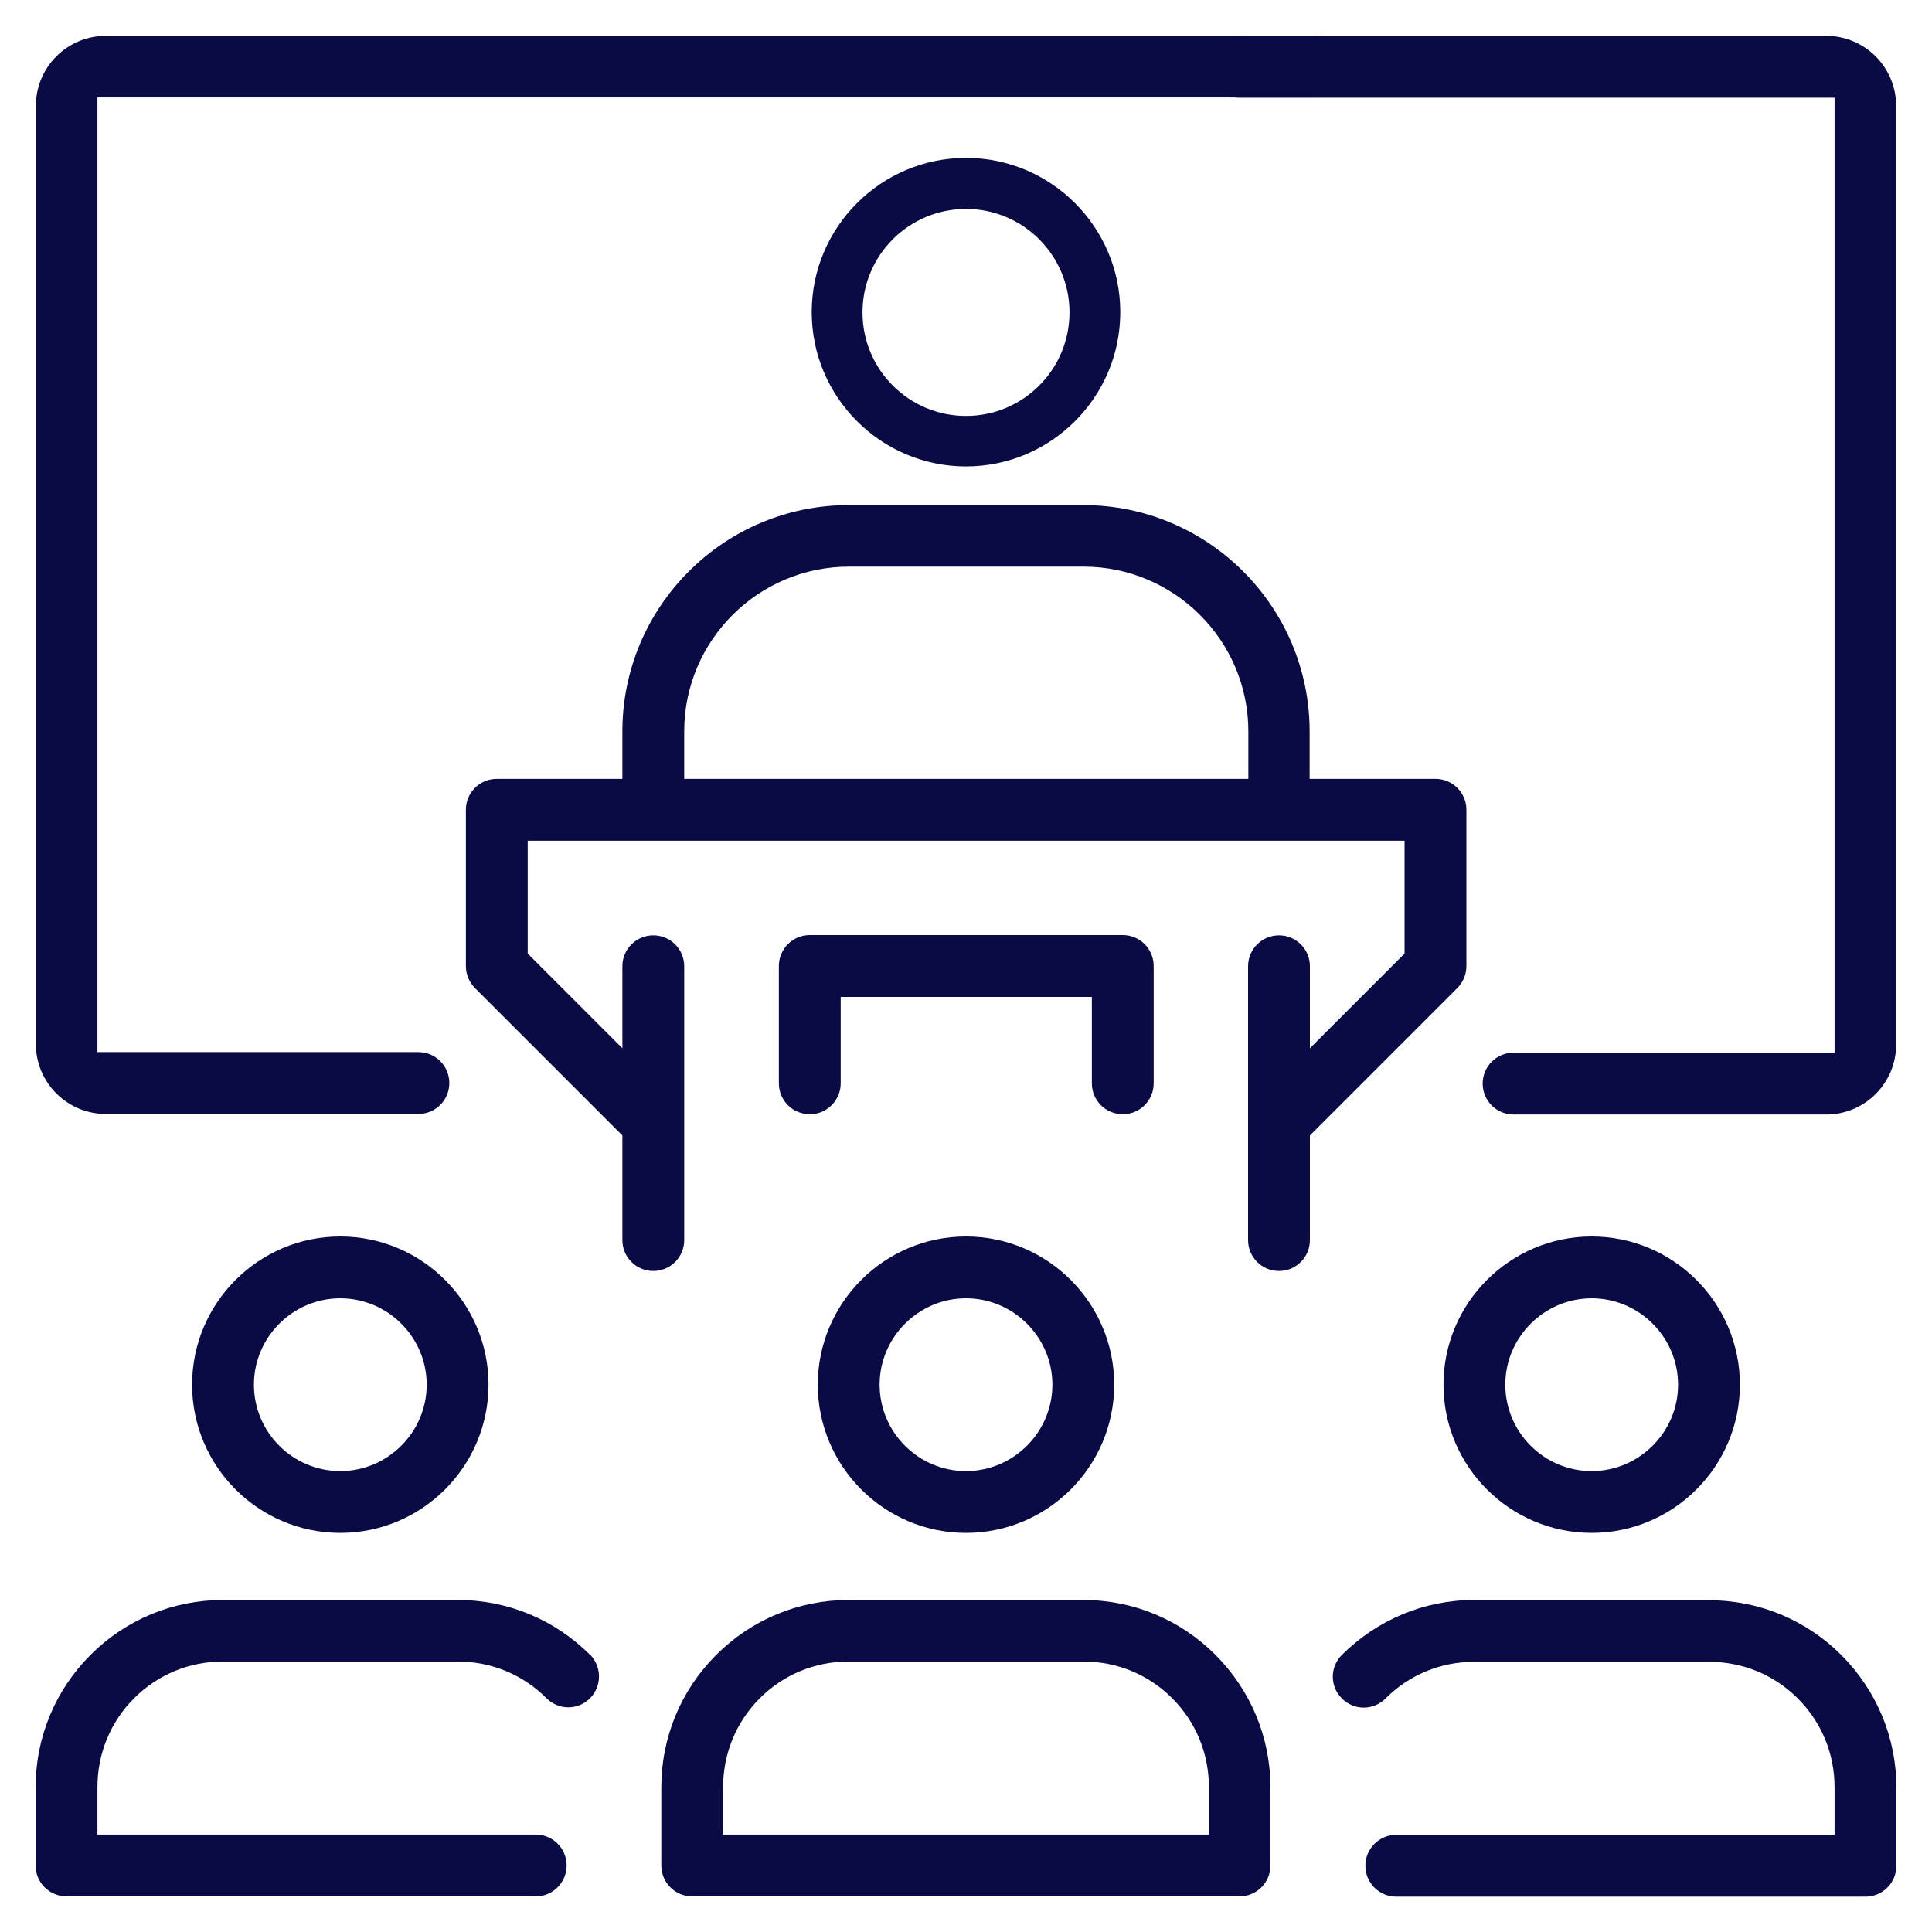 <svg viewBox="0 0 70 70" xmlns="http://www.w3.org/2000/svg" id="Layer_1">
  <defs>
    <style>
      .cls-1 {
        fill: #0a0a44;
      }
    </style>
  </defs>
  <path d="M12.33,44.8c-2.96,0-5.37,2.41-5.37,5.37s2.41,5.37,5.37,5.37,5.37-2.41,5.37-5.37-2.41-5.37-5.37-5.37ZM12.33,53.3c-1.73,0-3.13-1.41-3.13-3.13s1.41-3.13,3.13-3.13,3.13,1.41,3.13,3.13-1.41,3.13-3.13,3.13Z" class="cls-1"></path>
  <path d="M21.38,59.96c-1.28-1.28-2.98-1.99-4.8-1.99h-8.5c-1.81,0-3.52.71-4.8,1.99-1.28,1.28-1.99,2.99-1.99,4.8v2.83c0,.62.5,1.12,1.12,1.12h17c.62,0,1.12-.5,1.12-1.12s-.5-1.12-1.12-1.12H3.53v-1.72c0-1.21.47-2.36,1.33-3.22.86-.86,2-1.33,3.22-1.33h8.5c1.22,0,2.36.47,3.22,1.33.21.21.49.33.79.33s.58-.12.79-.33c.43-.44.43-1.14,0-1.58Z" class="cls-1"></path>
  <path d="M35,44.8c-2.96,0-5.37,2.41-5.37,5.37s2.41,5.37,5.37,5.37,5.37-2.41,5.37-5.37-2.41-5.37-5.37-5.37ZM35,53.3c-1.73,0-3.13-1.41-3.13-3.13s1.41-3.13,3.13-3.13,3.13,1.41,3.13,3.13-1.41,3.13-3.13,3.13Z" class="cls-1"></path>
  <path d="M39.25,57.97h-8.5c-1.81,0-3.52.71-4.8,1.99-1.28,1.28-1.99,2.99-1.99,4.8v2.83c0,.62.5,1.12,1.12,1.12h19.83c.62,0,1.12-.5,1.12-1.12v-2.83c0-1.81-.71-3.51-1.99-4.8-1.28-1.28-2.98-1.99-4.8-1.99ZM43.8,66.47h-17.6v-1.72c0-1.21.47-2.36,1.33-3.22.86-.86,2-1.33,3.22-1.33h8.5c1.22,0,2.36.47,3.22,1.33.86.86,1.33,2,1.33,3.22v1.72Z" class="cls-1"></path>
  <path d="M57.67,44.8c-2.96,0-5.37,2.41-5.37,5.37s2.41,5.37,5.37,5.37,5.37-2.41,5.37-5.37-2.41-5.37-5.37-5.37ZM57.67,53.3c-1.73,0-3.13-1.41-3.13-3.13s1.41-3.13,3.13-3.13,3.13,1.41,3.13,3.13-1.41,3.13-3.13,3.13Z" class="cls-1"></path>
  <path d="M61.92,57.97h-8.5c-1.81,0-3.51.71-4.8,1.99-.21.21-.33.49-.33.79s.12.58.33.79.49.33.79.33.58-.12.79-.33c.86-.86,2-1.33,3.22-1.33h8.5c1.22,0,2.36.47,3.22,1.33.86.86,1.33,2,1.33,3.22v1.72h-15.88c-.62,0-1.12.5-1.12,1.12s.5,1.12,1.12,1.12h17c.62,0,1.12-.5,1.12-1.12v-2.83c0-1.81-.71-3.51-1.99-4.8-1.28-1.28-2.99-1.99-4.8-1.99Z" class="cls-1"></path>
  <path d="M35,5.72c-3.08,0-5.59,2.51-5.59,5.59s2.51,5.59,5.59,5.59,5.59-2.51,5.59-5.59-2.51-5.59-5.59-5.59ZM35,15.07c-2.07,0-3.75-1.68-3.75-3.75s1.68-3.75,3.75-3.75,3.75,1.68,3.75,3.75-1.68,3.75-3.75,3.75Z" class="cls-1"></path>
  <path d="M52,28.22h-4.55v-1.72c0-4.52-3.68-8.2-8.2-8.2h-8.5c-4.52,0-8.2,3.68-8.2,8.2v1.72h-4.55c-.62,0-1.12.5-1.12,1.12v5.67c0,.29.12.58.33.79l5.34,5.34v3.79c0,.62.5,1.12,1.12,1.12s1.12-.5,1.12-1.12v-9.92c0-.62-.5-1.12-1.12-1.12s-1.12.5-1.12,1.12v2.97l-3.43-3.43v-4.09h31.77v4.09l-3.43,3.43v-2.97c0-.62-.5-1.12-1.12-1.12s-1.12.5-1.12,1.12v9.92c0,.62.5,1.12,1.12,1.12s1.12-.5,1.12-1.12v-3.79l5.34-5.34c.21-.21.33-.5.33-.79v-5.67c0-.62-.5-1.12-1.12-1.12ZM45.22,28.22h-20.43v-1.72c0-3.29,2.68-5.97,5.97-5.97h8.5c3.29,0,5.97,2.68,5.97,5.97v1.72Z" class="cls-1"></path>
  <path d="M40.67,33.88h-11.33c-.62,0-1.12.5-1.12,1.12v4.25c0,.62.5,1.12,1.12,1.12s1.12-.5,1.12-1.12v-3.13h9.1v3.13c0,.62.5,1.12,1.12,1.12s1.12-.5,1.12-1.12v-4.25c0-.62-.5-1.12-1.12-1.12Z" class="cls-1"></path>
  <path d="M66.17,1.3h-21.25c-.62,0-1.12.5-1.12,1.12s.5,1.12,1.12,1.12h21.55v34.6h-11.63c-.62,0-1.12.5-1.12,1.12s.5,1.12,1.12,1.12h11.33c1.4,0,2.53-1.14,2.53-2.53V3.83c0-1.4-1.14-2.53-2.53-2.53Z" class="cls-1"></path>
  <path d="M47.63,1.3H3.83c-1.4,0-2.53,1.14-2.53,2.53v34c0,1.4,1.14,2.53,2.53,2.53h11.33c.62,0,1.12-.5,1.12-1.12s-.5-1.12-1.12-1.12H3.53V3.53h44.1c.62,0,1.12-.5,1.12-1.12s-.5-1.12-1.12-1.12Z" class="cls-1"></path>
</svg>